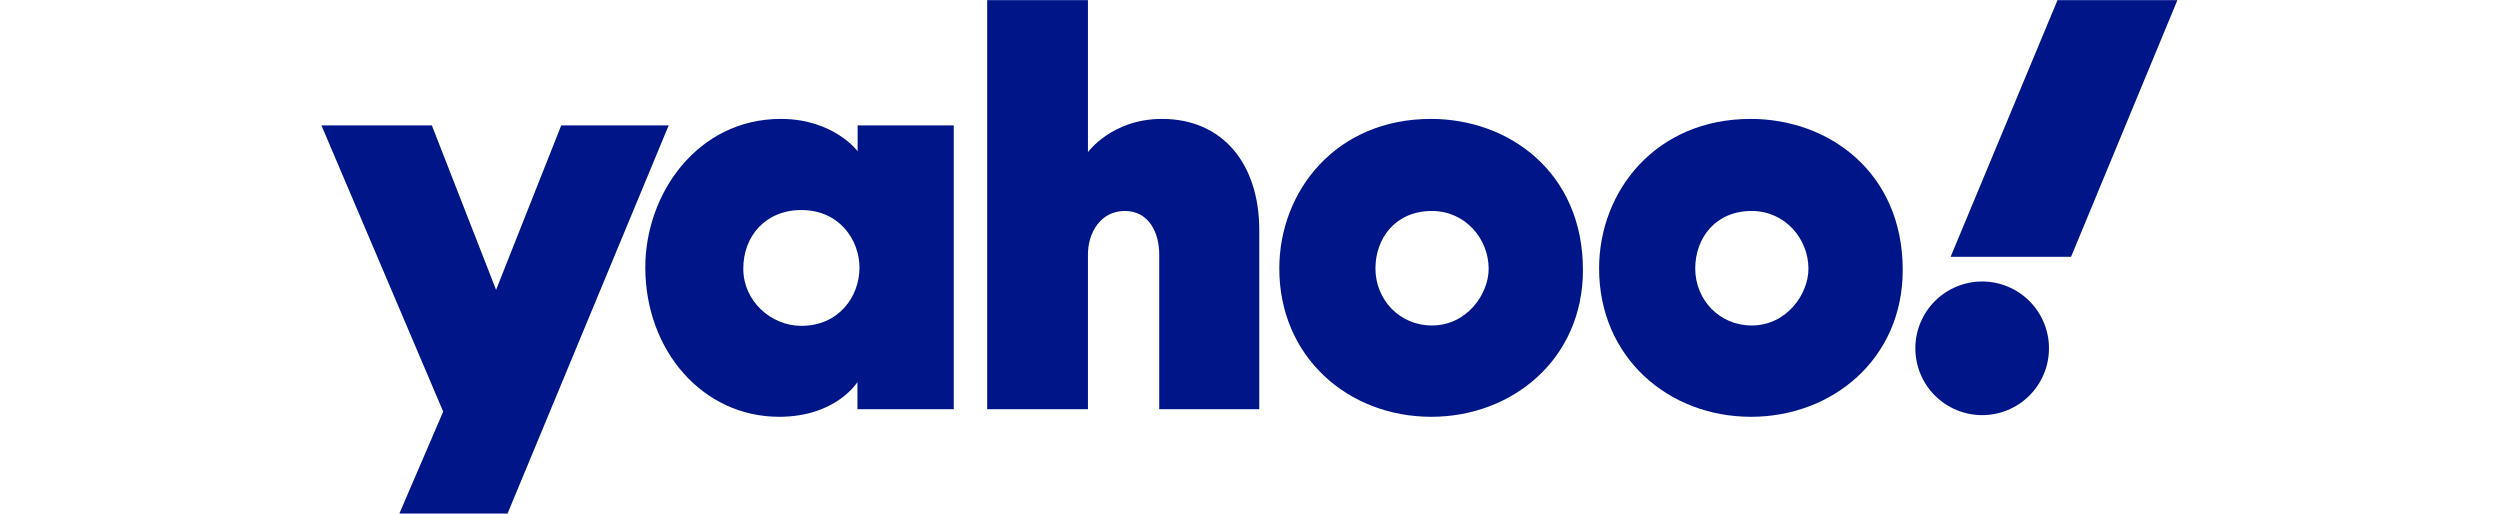 <svg xmlns="http://www.w3.org/2000/svg" xmlns:xlink="http://www.w3.org/1999/xlink" width="2531" zoomAndPan="magnify" viewBox="0 0 1898.25 390" height="520" preserveAspectRatio="xMidYMid meet" version="1.0"><defs><clipPath id="6e0ebb29e4"><path d="M 244 95 L 508 95 L 508 389.922 L 244 389.922 Z M 244 95 " clip-rule="nonzero"/></clipPath><clipPath id="32ba53efc5"><path d="M 749 0.078 L 957 0.078 L 957 311 L 749 311 Z M 749 0.078 " clip-rule="nonzero"/></clipPath><clipPath id="13a19e5f3b"><path d="M 1481 0.078 L 1654 0.078 L 1654 195 L 1481 195 Z M 1481 0.078 " clip-rule="nonzero"/></clipPath></defs><g clip-path="url(#6e0ebb29e4)"><path fill="#001588" d="M 244.066 95.219 L 327.914 95.219 L 376.676 220.078 L 426.141 95.219 L 507.734 95.219 L 384.988 390.879 L 302.832 390.879 L 336.512 312.527 Z M 244.066 95.219 " fill-opacity="1" fill-rule="nonzero"/></g><path fill="#001588" d="M 592.852 90.289 C 529.859 90.289 489.977 146.797 489.977 203.027 C 489.977 266.301 533.664 316.473 591.586 316.473 C 634.848 316.473 651.055 290.117 651.055 290.117 L 651.055 310.695 L 724.195 310.695 L 724.195 95.219 L 651.195 95.219 L 651.195 114.809 C 651.195 114.809 633.016 90.289 592.852 90.289 Z M 608.496 159.48 C 637.527 159.48 652.605 182.453 652.605 203.168 C 652.605 225.574 636.539 247.418 608.496 247.418 C 585.242 247.418 564.387 228.395 564.387 204.156 C 564.246 179.492 581.156 159.48 608.496 159.48 Z M 608.496 159.48 " fill-opacity="1" fill-rule="nonzero"/><g clip-path="url(#32ba53efc5)"><path fill="#001588" d="M 749.562 310.695 L 749.562 0.098 L 826.082 0.098 L 826.082 115.512 C 826.082 115.512 844.262 90.289 882.312 90.289 C 928.816 90.289 956.156 124.957 956.156 174.562 L 956.156 310.695 L 880.199 310.695 L 880.199 193.164 C 880.199 176.395 872.164 160.188 854.125 160.188 C 835.664 160.188 826.082 176.676 826.082 193.164 L 826.082 310.695 Z M 749.562 310.695 " fill-opacity="1" fill-rule="nonzero"/></g><path fill="#001588" d="M 1086.512 90.289 C 1014.359 90.289 971.375 145.109 971.375 203.875 C 971.375 270.812 1023.375 316.473 1086.793 316.473 C 1148.234 316.473 1201.93 272.785 1201.93 205 C 1201.93 130.734 1145.699 90.289 1086.512 90.289 Z M 1087.215 160.188 C 1112.723 160.188 1130.34 181.465 1130.34 204.016 C 1130.34 223.32 1113.852 247.137 1087.215 247.137 C 1062.695 247.137 1044.375 227.547 1044.375 203.875 C 1044.375 180.902 1059.594 160.188 1087.215 160.188 Z M 1087.215 160.188 " fill-opacity="1" fill-rule="nonzero"/><path fill="#001588" d="M 1329.324 90.289 C 1257.172 90.289 1214.188 145.109 1214.188 203.875 C 1214.188 270.812 1266.191 316.473 1329.605 316.473 C 1391.047 316.473 1444.742 272.785 1444.742 205 C 1444.742 130.734 1388.512 90.289 1329.324 90.289 Z M 1330.027 160.188 C 1355.535 160.188 1373.152 181.465 1373.152 204.016 C 1373.152 223.32 1356.664 247.137 1330.027 247.137 C 1305.508 247.137 1287.188 227.547 1287.188 203.875 C 1287.188 180.902 1302.406 160.188 1330.027 160.188 Z M 1330.027 160.188 " fill-opacity="1" fill-rule="nonzero"/><path fill="#001588" d="M 1555.789 264.469 C 1555.789 266.133 1555.707 267.789 1555.543 269.441 C 1555.383 271.098 1555.137 272.738 1554.812 274.367 C 1554.488 275.996 1554.086 277.605 1553.605 279.199 C 1553.121 280.789 1552.562 282.352 1551.926 283.887 C 1551.293 285.422 1550.582 286.922 1549.797 288.387 C 1549.016 289.852 1548.16 291.273 1547.238 292.656 C 1546.316 294.039 1545.328 295.371 1544.273 296.656 C 1543.219 297.938 1542.105 299.168 1540.93 300.344 C 1539.754 301.52 1538.523 302.633 1537.242 303.688 C 1535.957 304.742 1534.625 305.73 1533.242 306.652 C 1531.859 307.578 1530.438 308.43 1528.973 309.211 C 1527.508 309.996 1526.004 310.707 1524.469 311.34 C 1522.938 311.977 1521.371 312.535 1519.781 313.02 C 1518.191 313.5 1516.582 313.902 1514.953 314.227 C 1513.324 314.551 1511.684 314.797 1510.027 314.957 C 1508.375 315.121 1506.719 315.203 1505.055 315.203 C 1503.395 315.203 1501.738 315.121 1500.082 314.957 C 1498.43 314.797 1496.789 314.551 1495.16 314.227 C 1493.527 313.902 1491.918 313.5 1490.328 313.02 C 1488.738 312.535 1487.176 311.977 1485.641 311.34 C 1484.105 310.707 1482.605 309.996 1481.141 309.211 C 1479.676 308.43 1478.254 307.578 1476.871 306.652 C 1475.488 305.73 1474.156 304.742 1472.871 303.688 C 1471.586 302.633 1470.359 301.52 1469.184 300.344 C 1468.008 299.168 1466.895 297.938 1465.84 296.656 C 1464.785 295.371 1463.797 294.039 1462.875 292.656 C 1461.949 291.273 1461.098 289.852 1460.312 288.387 C 1459.531 286.922 1458.82 285.422 1458.184 283.887 C 1457.551 282.352 1456.988 280.789 1456.508 279.199 C 1456.027 277.605 1455.621 275.996 1455.297 274.367 C 1454.973 272.738 1454.73 271.098 1454.566 269.441 C 1454.406 267.789 1454.324 266.133 1454.324 264.469 C 1454.324 262.809 1454.406 261.152 1454.566 259.496 C 1454.73 257.844 1454.973 256.203 1455.297 254.574 C 1455.621 252.945 1456.027 251.332 1456.508 249.742 C 1456.988 248.152 1457.551 246.59 1458.184 245.055 C 1458.82 243.52 1459.531 242.02 1460.312 240.555 C 1461.098 239.09 1461.949 237.668 1462.875 236.285 C 1463.797 234.902 1464.785 233.57 1465.84 232.285 C 1466.895 231 1468.008 229.773 1469.184 228.598 C 1470.359 227.422 1471.586 226.309 1472.871 225.254 C 1474.156 224.199 1475.488 223.211 1476.871 222.289 C 1478.254 221.363 1479.676 220.512 1481.141 219.727 C 1482.605 218.945 1484.105 218.234 1485.641 217.598 C 1487.176 216.965 1488.738 216.406 1490.328 215.922 C 1491.918 215.441 1493.527 215.035 1495.16 214.711 C 1496.789 214.387 1498.43 214.145 1500.082 213.98 C 1501.738 213.82 1503.395 213.738 1505.055 213.738 C 1506.719 213.738 1508.375 213.82 1510.027 213.98 C 1511.684 214.145 1513.324 214.387 1514.953 214.711 C 1516.582 215.035 1518.191 215.441 1519.781 215.922 C 1521.371 216.406 1522.938 216.965 1524.469 217.598 C 1526.004 218.234 1527.508 218.945 1528.973 219.727 C 1530.438 220.512 1531.859 221.363 1533.242 222.289 C 1534.625 223.211 1535.957 224.199 1537.242 225.254 C 1538.523 226.309 1539.754 227.422 1540.93 228.598 C 1542.105 229.773 1543.219 231 1544.273 232.285 C 1545.328 233.57 1546.316 234.902 1547.238 236.285 C 1548.16 237.668 1549.016 239.09 1549.797 240.555 C 1550.582 242.02 1551.293 243.52 1551.926 245.055 C 1552.562 246.59 1553.121 248.152 1553.605 249.742 C 1554.086 251.332 1554.488 252.945 1554.812 254.574 C 1555.137 256.203 1555.383 257.844 1555.543 259.496 C 1555.707 261.152 1555.789 262.809 1555.789 264.469 Z M 1555.789 264.469 " fill-opacity="1" fill-rule="nonzero"/><g clip-path="url(#13a19e5f3b)"><path fill="#001588" d="M 1572.559 194.996 L 1481.098 194.996 L 1562.27 0.098 L 1653.309 0.098 Z M 1572.559 194.996 " fill-opacity="1" fill-rule="nonzero"/></g></svg>